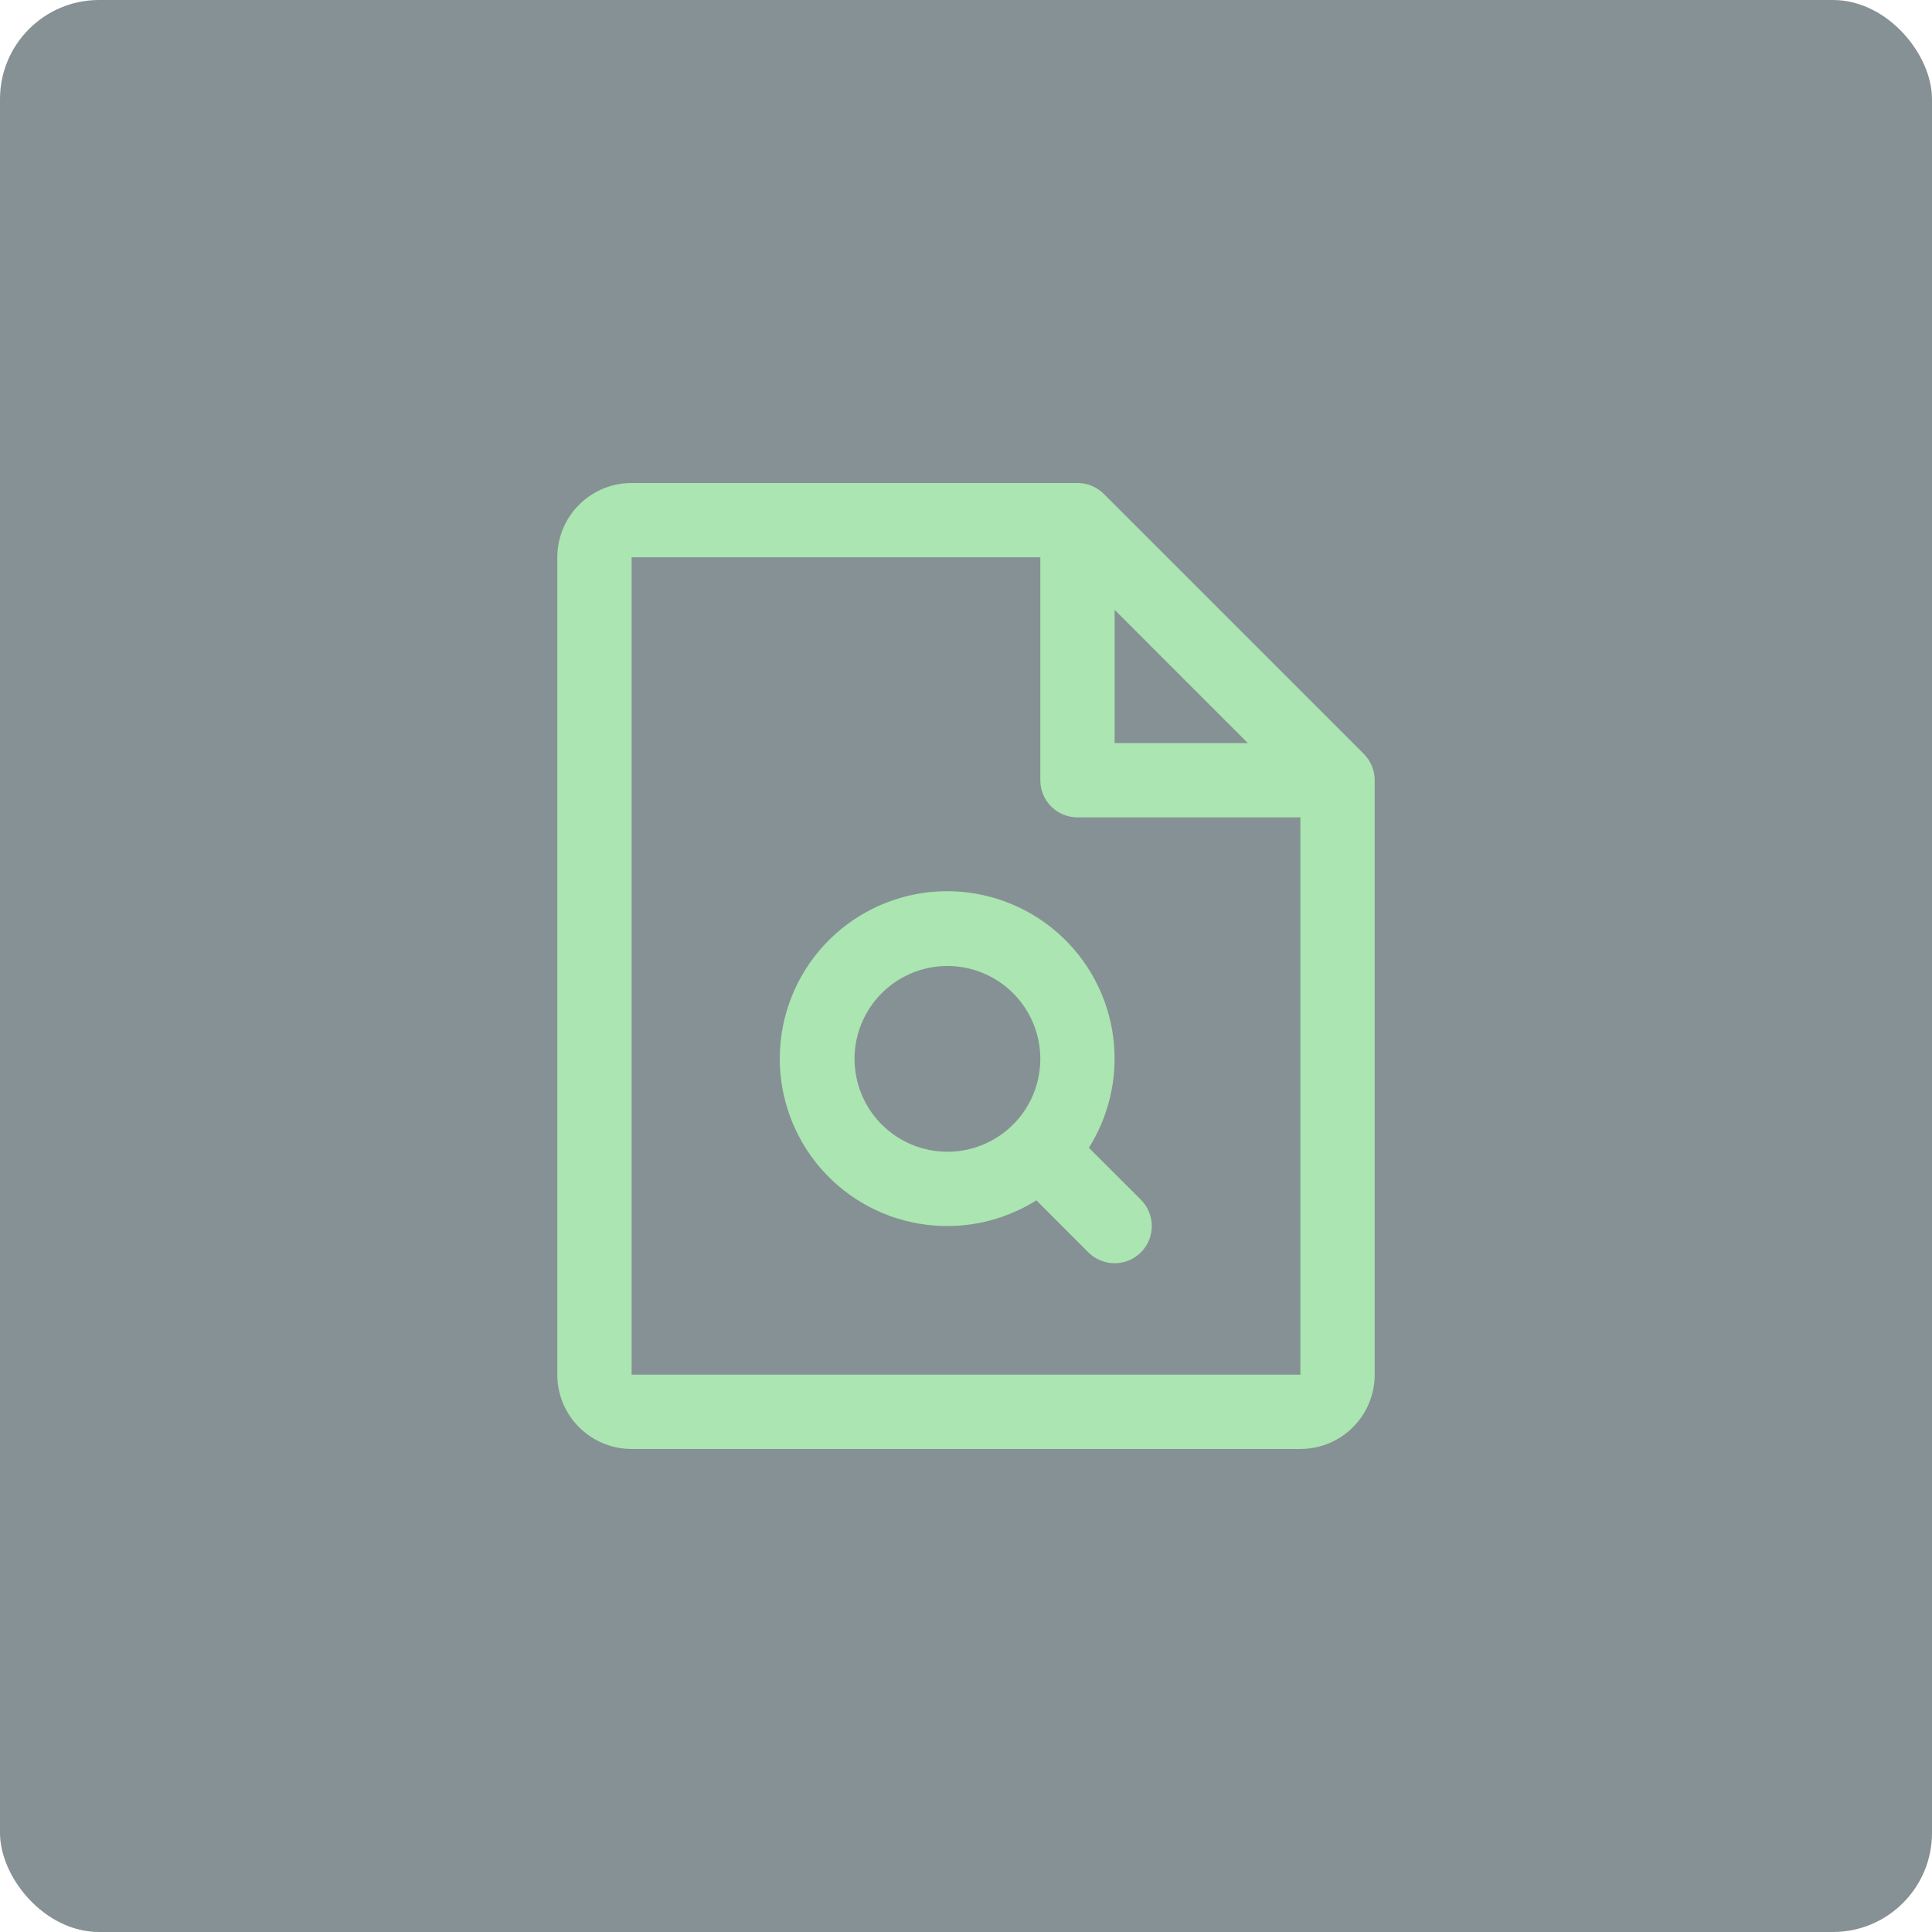 <svg width="78" height="78" viewBox="0 0 78 78" fill="none" xmlns="http://www.w3.org/2000/svg">
<rect width="78" height="78" rx="4" fill="#283B43" fill-opacity="0.56"/>
<path d="M55.061 30.438L44.561 19.938C44.422 19.799 44.256 19.689 44.074 19.613C43.892 19.538 43.697 19.499 43.5 19.5H25.5C24.704 19.5 23.941 19.816 23.379 20.378C22.816 20.941 22.5 21.704 22.5 22.5V55.499C22.5 56.295 22.816 57.058 23.379 57.621C23.941 58.183 24.704 58.499 25.5 58.499H52.5C53.296 58.499 54.059 58.183 54.621 57.621C55.184 57.058 55.5 56.295 55.5 55.499V31.5C55.5 31.302 55.462 31.107 55.386 30.925C55.311 30.743 55.2 30.578 55.061 30.438ZM45 24.62L50.379 30H45V24.62ZM52.5 55.499H25.5V22.5H42V31.5C42 31.897 42.158 32.279 42.439 32.56C42.721 32.842 43.102 32.999 43.5 32.999H52.5V55.499ZM43.961 46.34C44.846 44.933 45.182 43.25 44.905 41.611C44.627 39.972 43.756 38.493 42.457 37.457C41.158 36.42 39.522 35.898 37.863 35.991C36.203 36.084 34.636 36.785 33.461 37.96C32.286 39.136 31.584 40.703 31.492 42.362C31.399 44.022 31.921 45.657 32.957 46.956C33.994 48.255 35.473 49.127 37.112 49.404C38.75 49.682 40.434 49.346 41.841 48.461L43.939 50.561C44.078 50.7 44.244 50.811 44.426 50.886C44.608 50.962 44.803 51 45 51C45.197 51 45.392 50.962 45.574 50.886C45.756 50.811 45.922 50.7 46.061 50.561C46.201 50.421 46.311 50.256 46.387 50.074C46.462 49.892 46.501 49.697 46.501 49.499C46.501 49.302 46.462 49.107 46.387 48.925C46.311 48.743 46.201 48.578 46.061 48.438L43.961 46.34ZM34.5 42.749C34.5 42.008 34.72 41.283 35.132 40.666C35.544 40.049 36.13 39.569 36.815 39.285C37.5 39.001 38.254 38.927 38.982 39.072C39.709 39.216 40.377 39.573 40.902 40.098C41.426 40.622 41.783 41.291 41.928 42.018C42.073 42.745 41.998 43.499 41.715 44.185C41.431 44.87 40.95 45.456 40.333 45.867C39.717 46.28 38.992 46.499 38.25 46.499C37.255 46.499 36.302 46.104 35.598 45.401C34.895 44.698 34.5 43.744 34.5 42.749Z" fill="#ABE5B1"/>
</svg>

